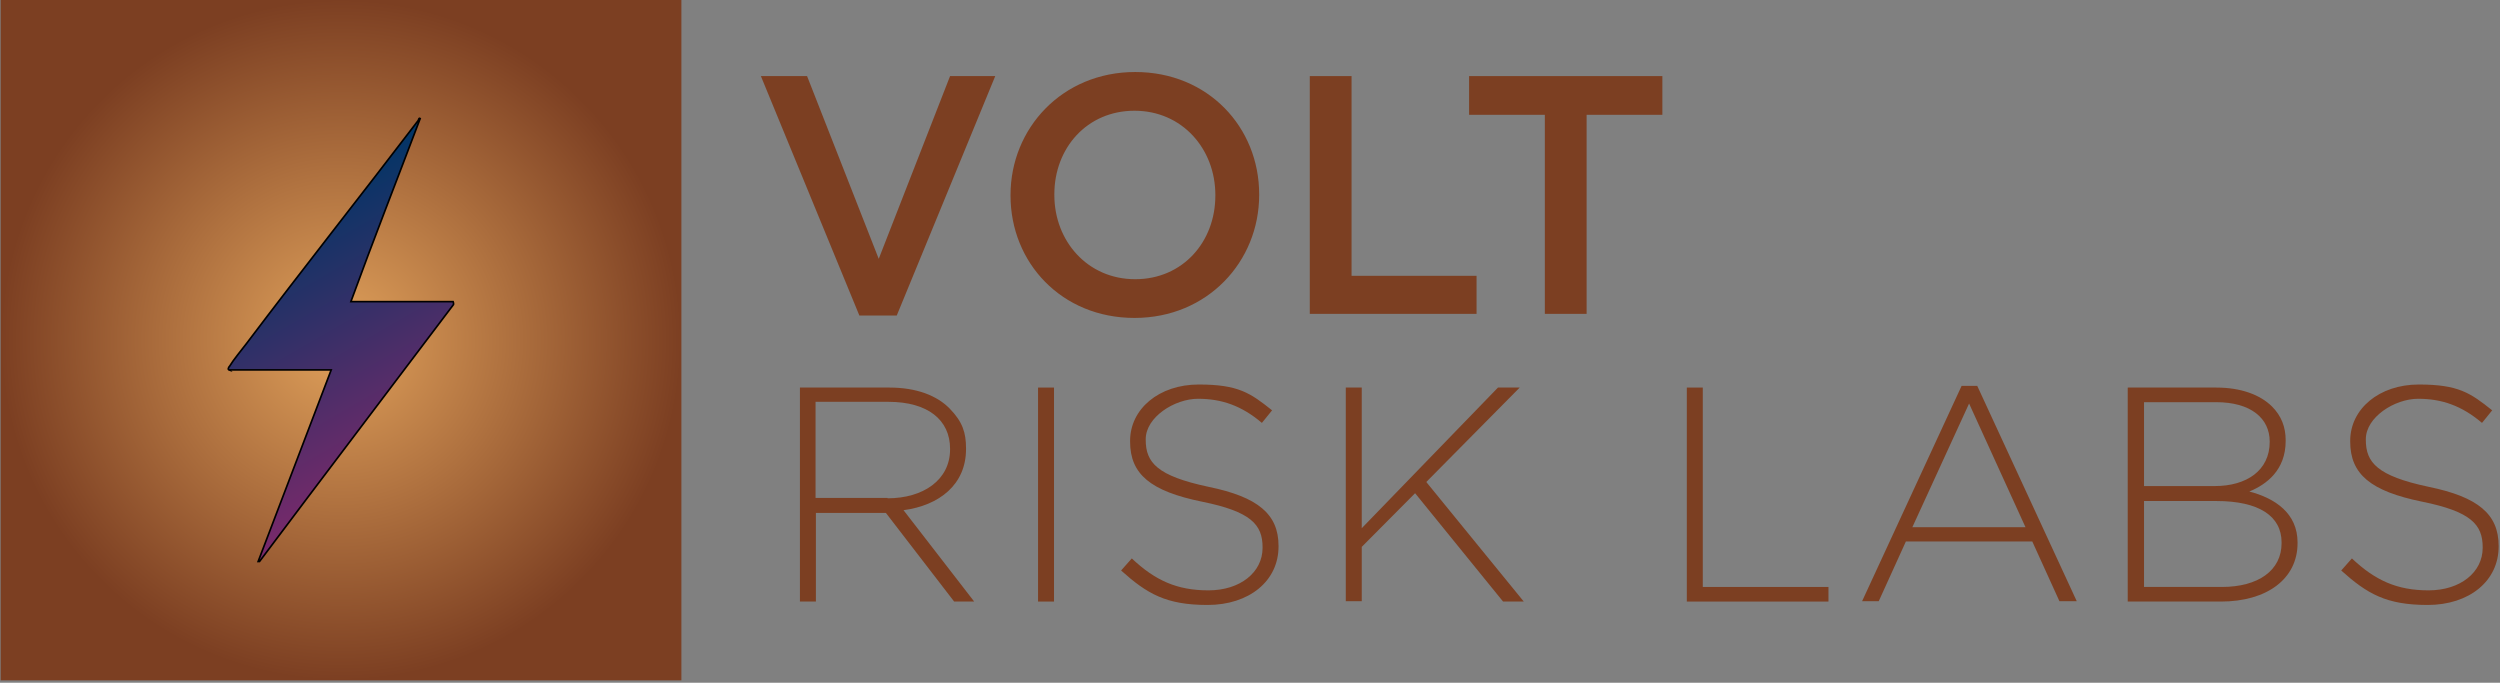 <?xml version="1.0" encoding="UTF-8"?>
<svg id="Layer_1" xmlns="http://www.w3.org/2000/svg" version="1.1" xmlns:xlink="http://www.w3.org/1999/xlink" viewBox="0 0 736 201">
  <rect x="0" y="0" width="736" height="201" fill="#808080" stroke="none"/>
  <!-- Generator: Adobe Illustrator 29.4.0, SVG Export Plug-In . SVG Version: 2.1.0 Build 152)  -->
  <defs>
    <style>
      .st0 {
        fill: url(#radial-gradient);
      }

      .st1 {
        fill: #7c3f22;
      }

      .st2 {
        fill: url(#linear-gradient);
        stroke: #000;
        stroke-miterlimit: 10;
        stroke-width: .5px;
      }
    </style>
    <radialGradient id="radial-gradient" cx="100.4" cy="100.1" fx="100.4" fy="100.1" r="100.2" gradientUnits="userSpaceOnUse">
      <stop offset="0" stop-color="#fff"/>
      <stop offset="0" stop-color="#e0a15b"/>
      <stop offset="1" stop-color="#7c3f22"/>
    </radialGradient>
    <linearGradient id="linear-gradient" x1="77.5" y1="61.3" x2="122.3" y2="138.9" gradientUnits="userSpaceOnUse">
      <stop offset="0" stop-color="#1e77e6"/>
      <stop offset="0" stop-color="#094a8f"/>
      <stop offset="0" stop-color="#003566"/>
      <stop offset="1" stop-color="#7a296a"/>
    </linearGradient>
  </defs>
  <rect class="st0" x=".2" y="-.1" width="200.4" height="200.4"/>
  <g>
    <path class="st1" d="M224,22.4h13.6l21.1,53.8,21-53.8h13.3l-29,70.5h-11l-29-70.5Z"/>
    <path class="st1" d="M297.5,57.6v-.2c0-19.6,15.2-36.2,36.7-36.2s36.5,16.3,36.5,36v.2c0,19.6-15.2,36.2-36.7,36.2s-36.5-16.3-36.5-36ZM357.8,57.6v-.2c0-13.6-9.8-24.8-23.8-24.8s-23.6,11-23.6,24.6v.2c0,13.6,9.8,24.8,23.8,24.8s23.6-11,23.6-24.6Z"/>
    <path class="st1" d="M385.6,22.4h12.3v58.8h36.8v11.2h-49.1V22.4Z"/>
    <path class="st1" d="M454.8,33.8h-22.3v-11.4h56.9v11.4h-22.3v58.6h-12.3v-58.6Z"/>
  </g>
  <path class="st2" d="M67.6,109c-.7-.2-.3-.9,0-1.2,1.2-2,3.5-4.7,5-6.7,16.6-22,33.8-43.7,50.5-65.6.2-.3.2-.9.6-.6-6.8,18-13.8,35.8-20.4,53.9h30.1c0,0,.3.8,0,1-19,25.2-38.1,50.3-57,75.5h-.4c0,0,21.5-56.4,21.5-56.4h-30Z"/>
  <g>
    <path class="st1" d="M235.4,114.1h26.5c7.8,0,13.9,2.3,17.7,6.2s4.8,7.1,4.8,11.7v.2c0,10.5-7.9,16.6-18.4,18l20.8,26.9h-5.9l-20.1-26.1h-20.6v26.1h-4.7v-63ZM261.3,146.7c10.5,0,18.4-5.4,18.4-14.4v-.2c0-8.5-6.6-13.8-18.1-13.8h-21.5v28.3h21.2Z"/>
    <path class="st1" d="M305.6,114.1h4.7v63h-4.7v-63Z"/>
    <path class="st1" d="M330.1,167.9l3.1-3.5c6.9,6.5,13.3,9.4,22.6,9.4s15.9-5.3,15.9-12.5v-.2c0-6.7-3.5-10.5-17.8-13.4-15.2-3.1-21.2-8.1-21.2-17.7v-.2c0-9.4,8.5-16.6,20.2-16.6s15.2,2.5,21.6,7.6l-3,3.7c-6-5.1-11.9-7.1-18.8-7.1s-15.4,5.4-15.4,11.9v.2c0,6.7,3.4,10.6,18.4,13.8,14.7,3,20.7,8.1,20.7,17.4v.2c0,10.2-8.7,17.2-20.9,17.2s-17.8-3.3-25.4-10.1Z"/>
    <path class="st1" d="M396.2,114.1h4.7v41.4l40.1-41.4h6.4l-27.5,27.8,28.7,35.2h-6.1l-25.9-31.9-15.7,15.8v16h-4.7v-63Z"/>
    <path class="st1" d="M496.6,114.1h4.7v58.7h37v4.3h-41.7v-63Z"/>
    <path class="st1" d="M577.6,113.6h4.5l29.3,63.4h-5.1l-8-17.6h-37.2l-8,17.6h-4.9l29.3-63.4ZM596.3,155.2l-16.6-36.4-16.7,36.4h33.2Z"/>
    <path class="st1" d="M626.5,114.1h26c7.2,0,12.9,2.1,16.4,5.6,2.7,2.7,4,6,4,9.9v.2c0,8.6-5.6,12.8-10.7,14.9,7.6,2,14.2,6.4,14.2,15v.2c0,10.5-9,17.2-22.6,17.2h-27.4v-63ZM668.2,130c0-6.9-5.6-11.6-15.8-11.6h-21.2v24.7h20.8c9.4,0,16.2-4.6,16.2-13v-.2ZM671.7,159.7c0-7.8-6.7-12.2-19.2-12.2h-21.3v25.3h22.9c10.8,0,17.6-4.9,17.6-12.9v-.2Z"/>
    <path class="st1" d="M689.3,167.9l3.1-3.5c6.9,6.5,13.3,9.4,22.6,9.4s15.9-5.3,15.9-12.5v-.2c0-6.7-3.5-10.5-17.8-13.4-15.2-3.1-21.2-8.1-21.2-17.7v-.2c0-9.4,8.5-16.6,20.2-16.6s15.2,2.5,21.6,7.6l-3,3.7c-6-5.1-11.9-7.1-18.8-7.1s-15.4,5.4-15.4,11.9v.2c0,6.7,3.4,10.6,18.4,13.8,14.7,3,20.7,8.1,20.7,17.4v.2c0,10.2-8.7,17.2-20.9,17.2s-17.8-3.3-25.4-10.1Z"/>
  </g>
</svg>